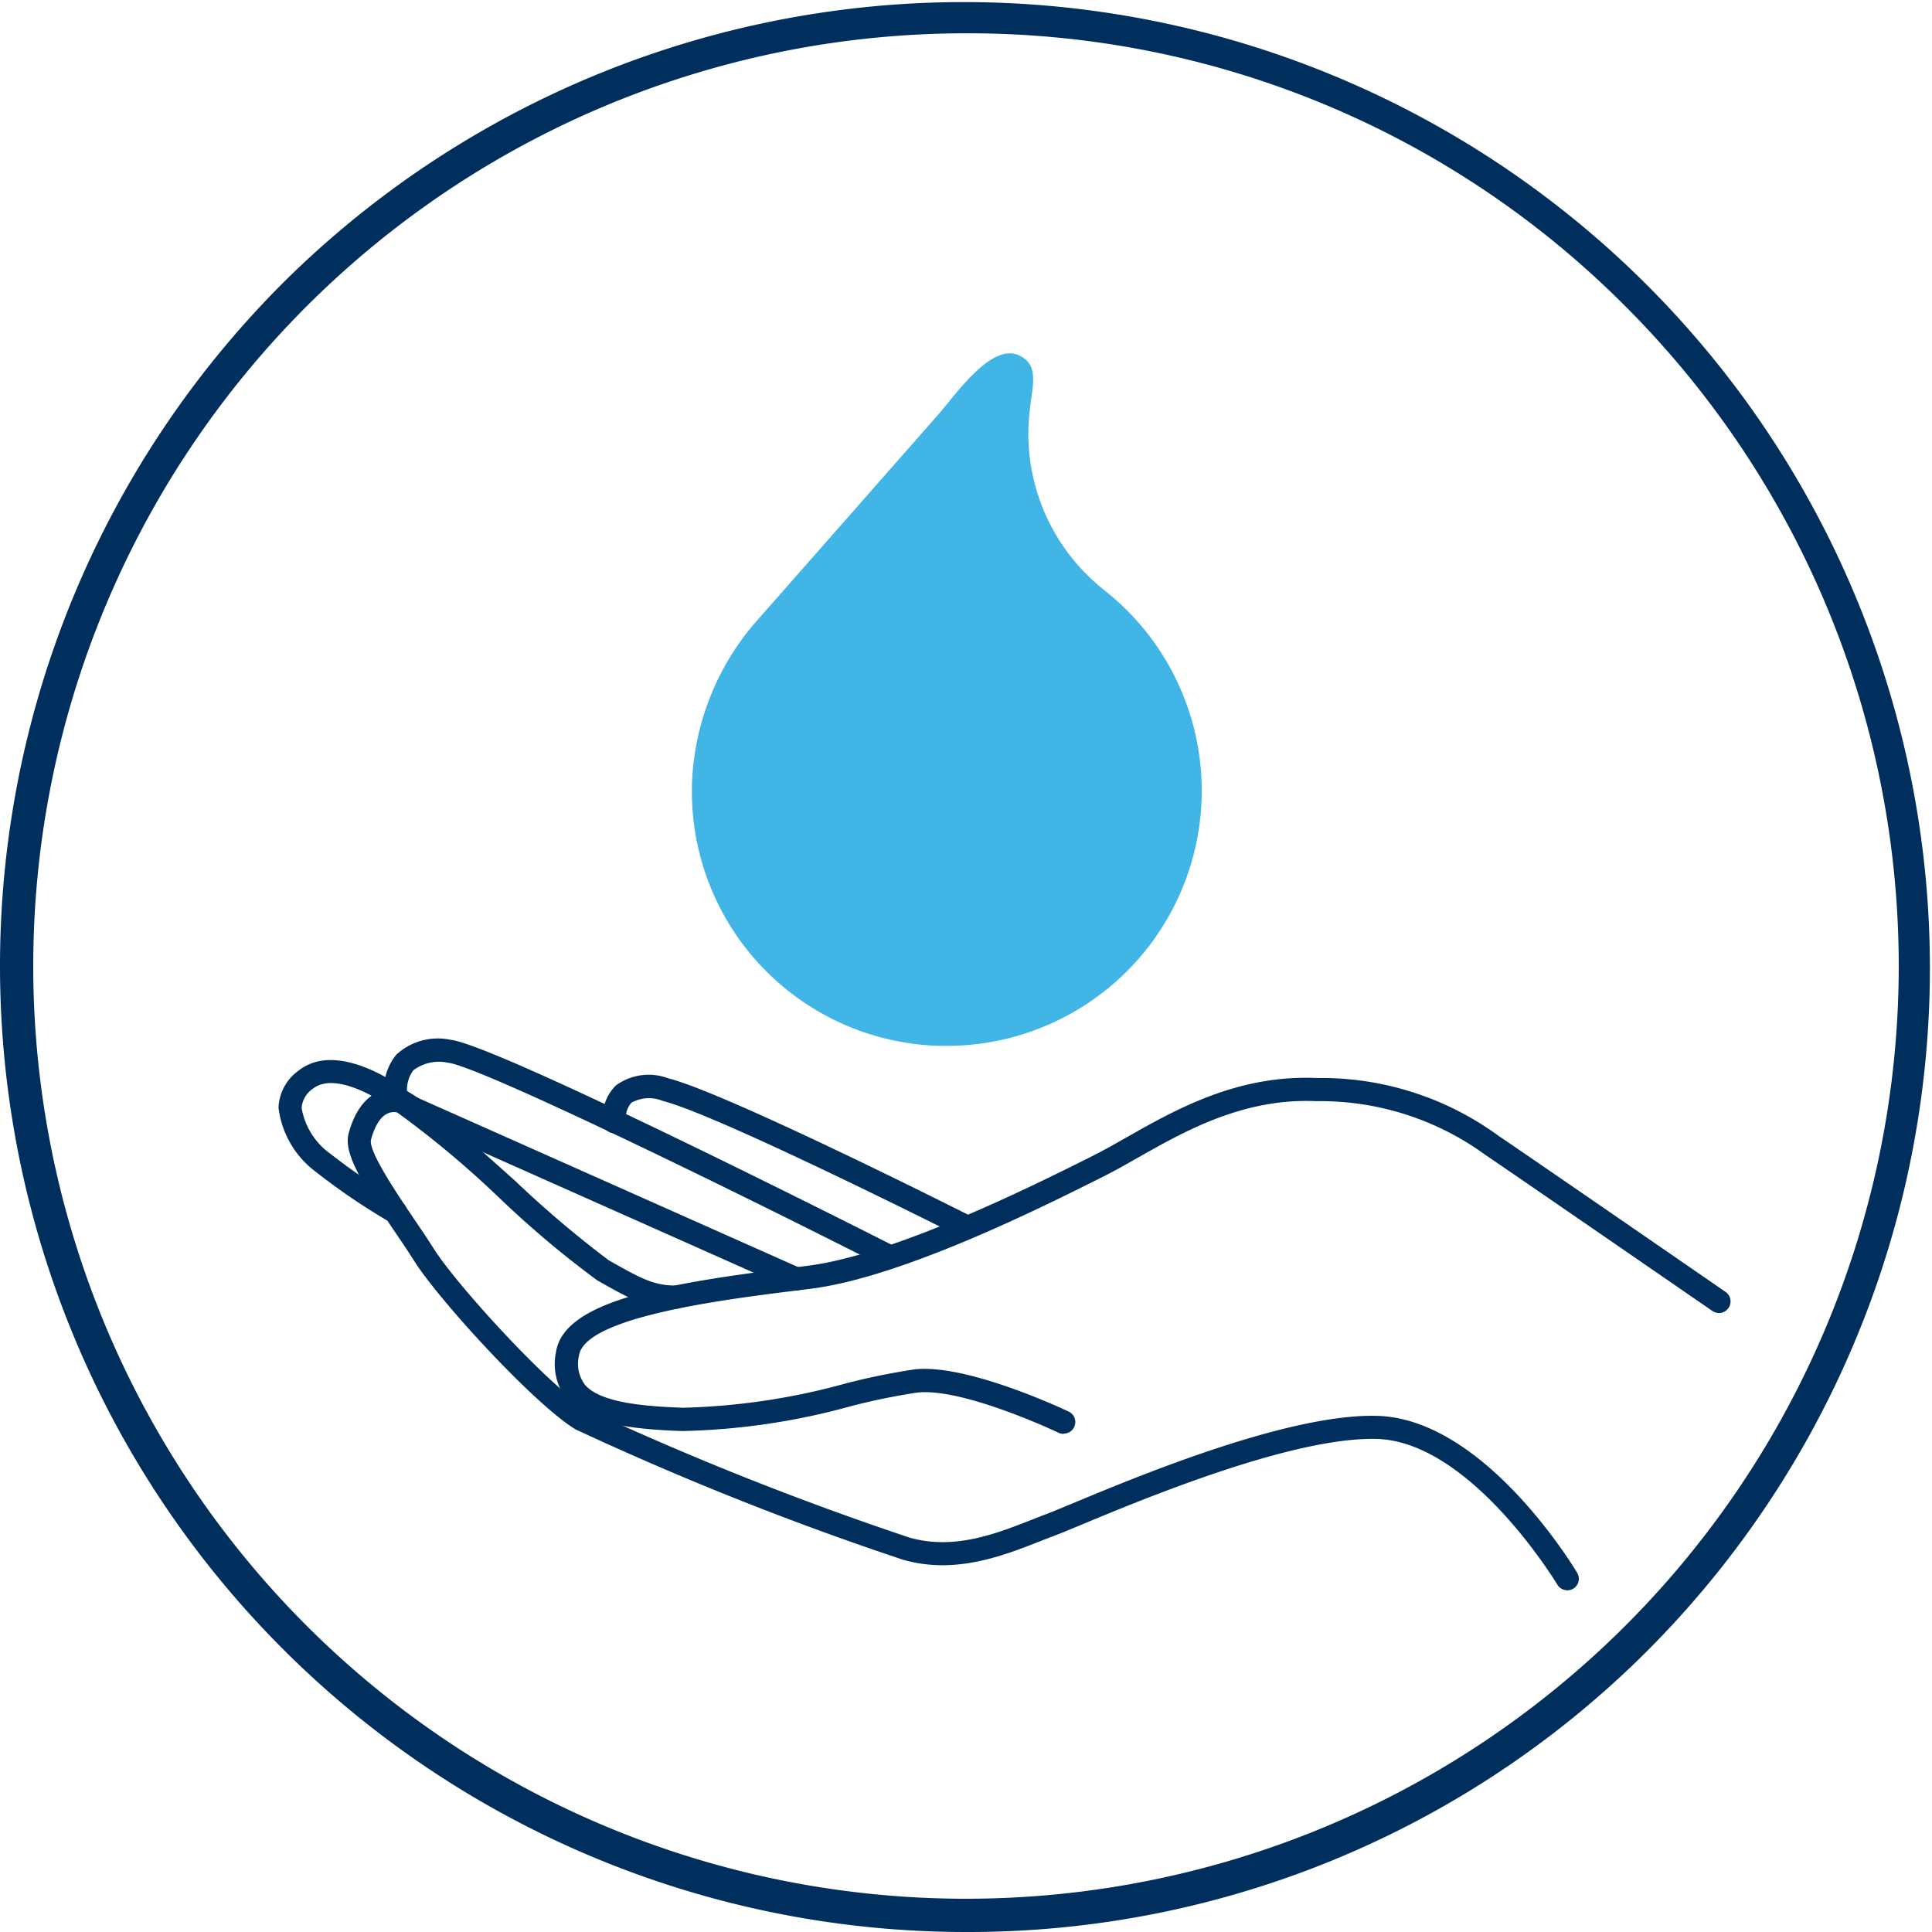<?xml version="1.0" encoding="UTF-8"?> <svg xmlns="http://www.w3.org/2000/svg" xmlns:xlink="http://www.w3.org/1999/xlink" width="87" height="87" viewBox="0 0 87 87"><defs><clipPath id="clip-path"><rect id="Rectangle_371" data-name="Rectangle 371" width="87" height="87" fill="none"></rect></clipPath><clipPath id="clip-Icons_-_Soothes_dry_skin"><rect width="87" height="87"></rect></clipPath></defs><g id="Icons_-_Soothes_dry_skin" data-name="Icons - Soothes dry skin" clip-path="url(#clip-Icons_-_Soothes_dry_skin)"><g id="Group_918" data-name="Group 918"><g id="Group_812" data-name="Group 812" clip-path="url(#clip-path)"><path id="Path_460" data-name="Path 460" d="M43.5,87A43.5,43.5,0,0,1,12.741,12.741,43.5,43.5,0,0,1,74.259,74.259,43.216,43.216,0,0,1,43.5,87m0-85.5A42,42,0,0,0,13.8,73.2,42,42,0,1,0,73.2,13.8,41.721,41.721,0,0,0,43.5,1.5" fill="#002e5d"></path><path id="Path_461" data-name="Path 461" d="M212.623,109.769h0a8.982,8.982,0,0,1-3.471-7.305,13.523,13.523,0,0,1,.146-1.484c.137-.939.115-1.479-.528-1.807-1.259-.643-2.879,1.739-3.685,2.656q-4.033,4.589-8.065,9.168a11.751,11.751,0,0,0-3.02,7.546v.341a11.456,11.456,0,0,0,11.206,11.366h.212a11.489,11.489,0,0,0,7.205-20.479" transform="translate(-162.843 -83.153)" fill="#41b6e6"></path><path id="Path_462" data-name="Path 462" d="M152.423,327.863a.521.521,0,0,1-.448-.254c-.038-.064-3.9-6.452-8.143-6.561-3.776-.092-10.449,2.682-13.3,3.869-.541.225-.932.388-1.18.481-.213.08-.432.166-.657.254-1.711.671-3.84,1.506-6.182.837a138.6,138.6,0,0,1-14.744-5.869c-1.847-1.108-6.172-5.837-7.279-7.6-.247-.392-.543-.83-.858-1.295-1.458-2.155-2.326-3.528-2.086-4.431.39-1.461,1.287-2.2,2.4-1.978.6.119,2.012,1.345,5.1,4.113A47.753,47.753,0,0,0,109.255,313l.023.013c1.413.8,2,1.129,3.007,1.129a.521.521,0,1,1,0,1.043c-1.284,0-2.031-.423-3.52-1.264l-.023-.013a44.86,44.86,0,0,1-4.391-3.694,43.681,43.681,0,0,0-4.621-3.87c-.7-.131-1.038.711-1.175,1.226s1.216,2.505,1.941,3.578c.319.472.621.917.877,1.324,1.036,1.645,5.224,6.231,6.933,7.257a139.951,139.951,0,0,0,14.494,5.761c2,.572,3.868-.159,5.515-.805.23-.09.454-.178.671-.26s.634-.255,1.145-.467c2.912-1.212,9.727-4.058,13.727-3.948,4.814.124,8.843,6.786,9.012,7.069a.521.521,0,0,1-.447.788" transform="translate(-81.847 -256.252)" fill="#002e5d"></path><path id="Path_463" data-name="Path 463" d="M83.348,304.586a.519.519,0,0,1-.264-.072,28.984,28.984,0,0,1-3.335-2.267,4.236,4.236,0,0,1-1.664-2.88,2.152,2.152,0,0,1,.906-1.666c1.838-1.456,4.86.893,4.987.994a.521.521,0,0,1-.645.819c-.692-.543-2.7-1.782-3.695-1a1.147,1.147,0,0,0-.511.874,3.2,3.2,0,0,0,1.308,2.069,28.653,28.653,0,0,0,3.177,2.153.522.522,0,0,1-.265.971" transform="translate(-65.544 -249.491)" fill="#002e5d"></path><path id="Path_464" data-name="Path 464" d="M130.325,301.608a.517.517,0,0,1-.235-.056c-7.1-3.6-18.173-9-19.57-9.159a1.922,1.922,0,0,0-1.568.341,1.494,1.494,0,0,0-.266,1.121.521.521,0,0,1-1.024.2,2.519,2.519,0,0,1,.525-2.025,2.753,2.753,0,0,1,2.45-.669c2.033.227,18.1,8.34,19.925,9.264a.521.521,0,0,1-.236.987" transform="translate(-90.341 -244.536)" fill="#002e5d"></path><path id="Path_465" data-name="Path 465" d="M185.262,308.817a.518.518,0,0,1-.234-.056c-.109-.055-10.889-5.483-13.364-6.1a1.63,1.63,0,0,0-1.408.081,1.054,1.054,0,0,0-.251.794.521.521,0,0,1-1.035.124,2.044,2.044,0,0,1,.592-1.7,2.505,2.505,0,0,1,2.355-.315c2.588.647,13.133,5.956,13.581,6.182a.521.521,0,0,1-.235.987" transform="translate(-141.822 -253.086)" fill="#002e5d"></path><path id="Path_466" data-name="Path 466" d="M178.528,318.238a.521.521,0,0,1-.224-.051c-.043-.02-4.31-2.045-6.374-1.809a29.659,29.659,0,0,0-2.956.605,30.77,30.77,0,0,1-7.621,1.126c-2.476-.087-4.306-.361-5.191-1.418a2.6,2.6,0,0,1-.493-2.122c.336-2.35,5.092-3.127,10.8-3.835l.531-.066c3.929-.491,10.287-3.672,12.68-4.869l.147-.074c.473-.237.982-.525,1.52-.83,2.233-1.266,5.011-2.843,8.6-2.682a13.513,13.513,0,0,1,8.144,2.586c1.774,1.2,10.162,6.986,10.246,7.044a.521.521,0,0,1-.592.859c-.085-.058-8.47-5.839-10.24-7.04a12.612,12.612,0,0,0-7.6-2.407c-3.283-.147-5.918,1.347-8.035,2.547-.55.312-1.07.607-1.568.855l-.147.074c-2.667,1.334-8.911,4.458-13.017,4.971l-.532.066c-3.372.418-9.65,1.2-9.9,2.947a1.574,1.574,0,0,0,.26,1.3c.676.808,2.618.982,4.428,1.045a30.155,30.155,0,0,0,7.346-1.1,30.131,30.131,0,0,1,3.076-.627c2.364-.269,6.757,1.815,6.942,1.9a.521.521,0,0,1-.225.992" transform="translate(-130.634 -253.668)" fill="#002e5d"></path><path id="Path_467" data-name="Path 467" d="M130.069,316.127a.519.519,0,0,1-.212-.045l-17.3-7.7a.521.521,0,1,1,.424-.953l17.3,7.7a.521.521,0,0,1-.212,1" transform="translate(-94.223 -258.018)" fill="#002e5d"></path></g></g></g></svg> 
